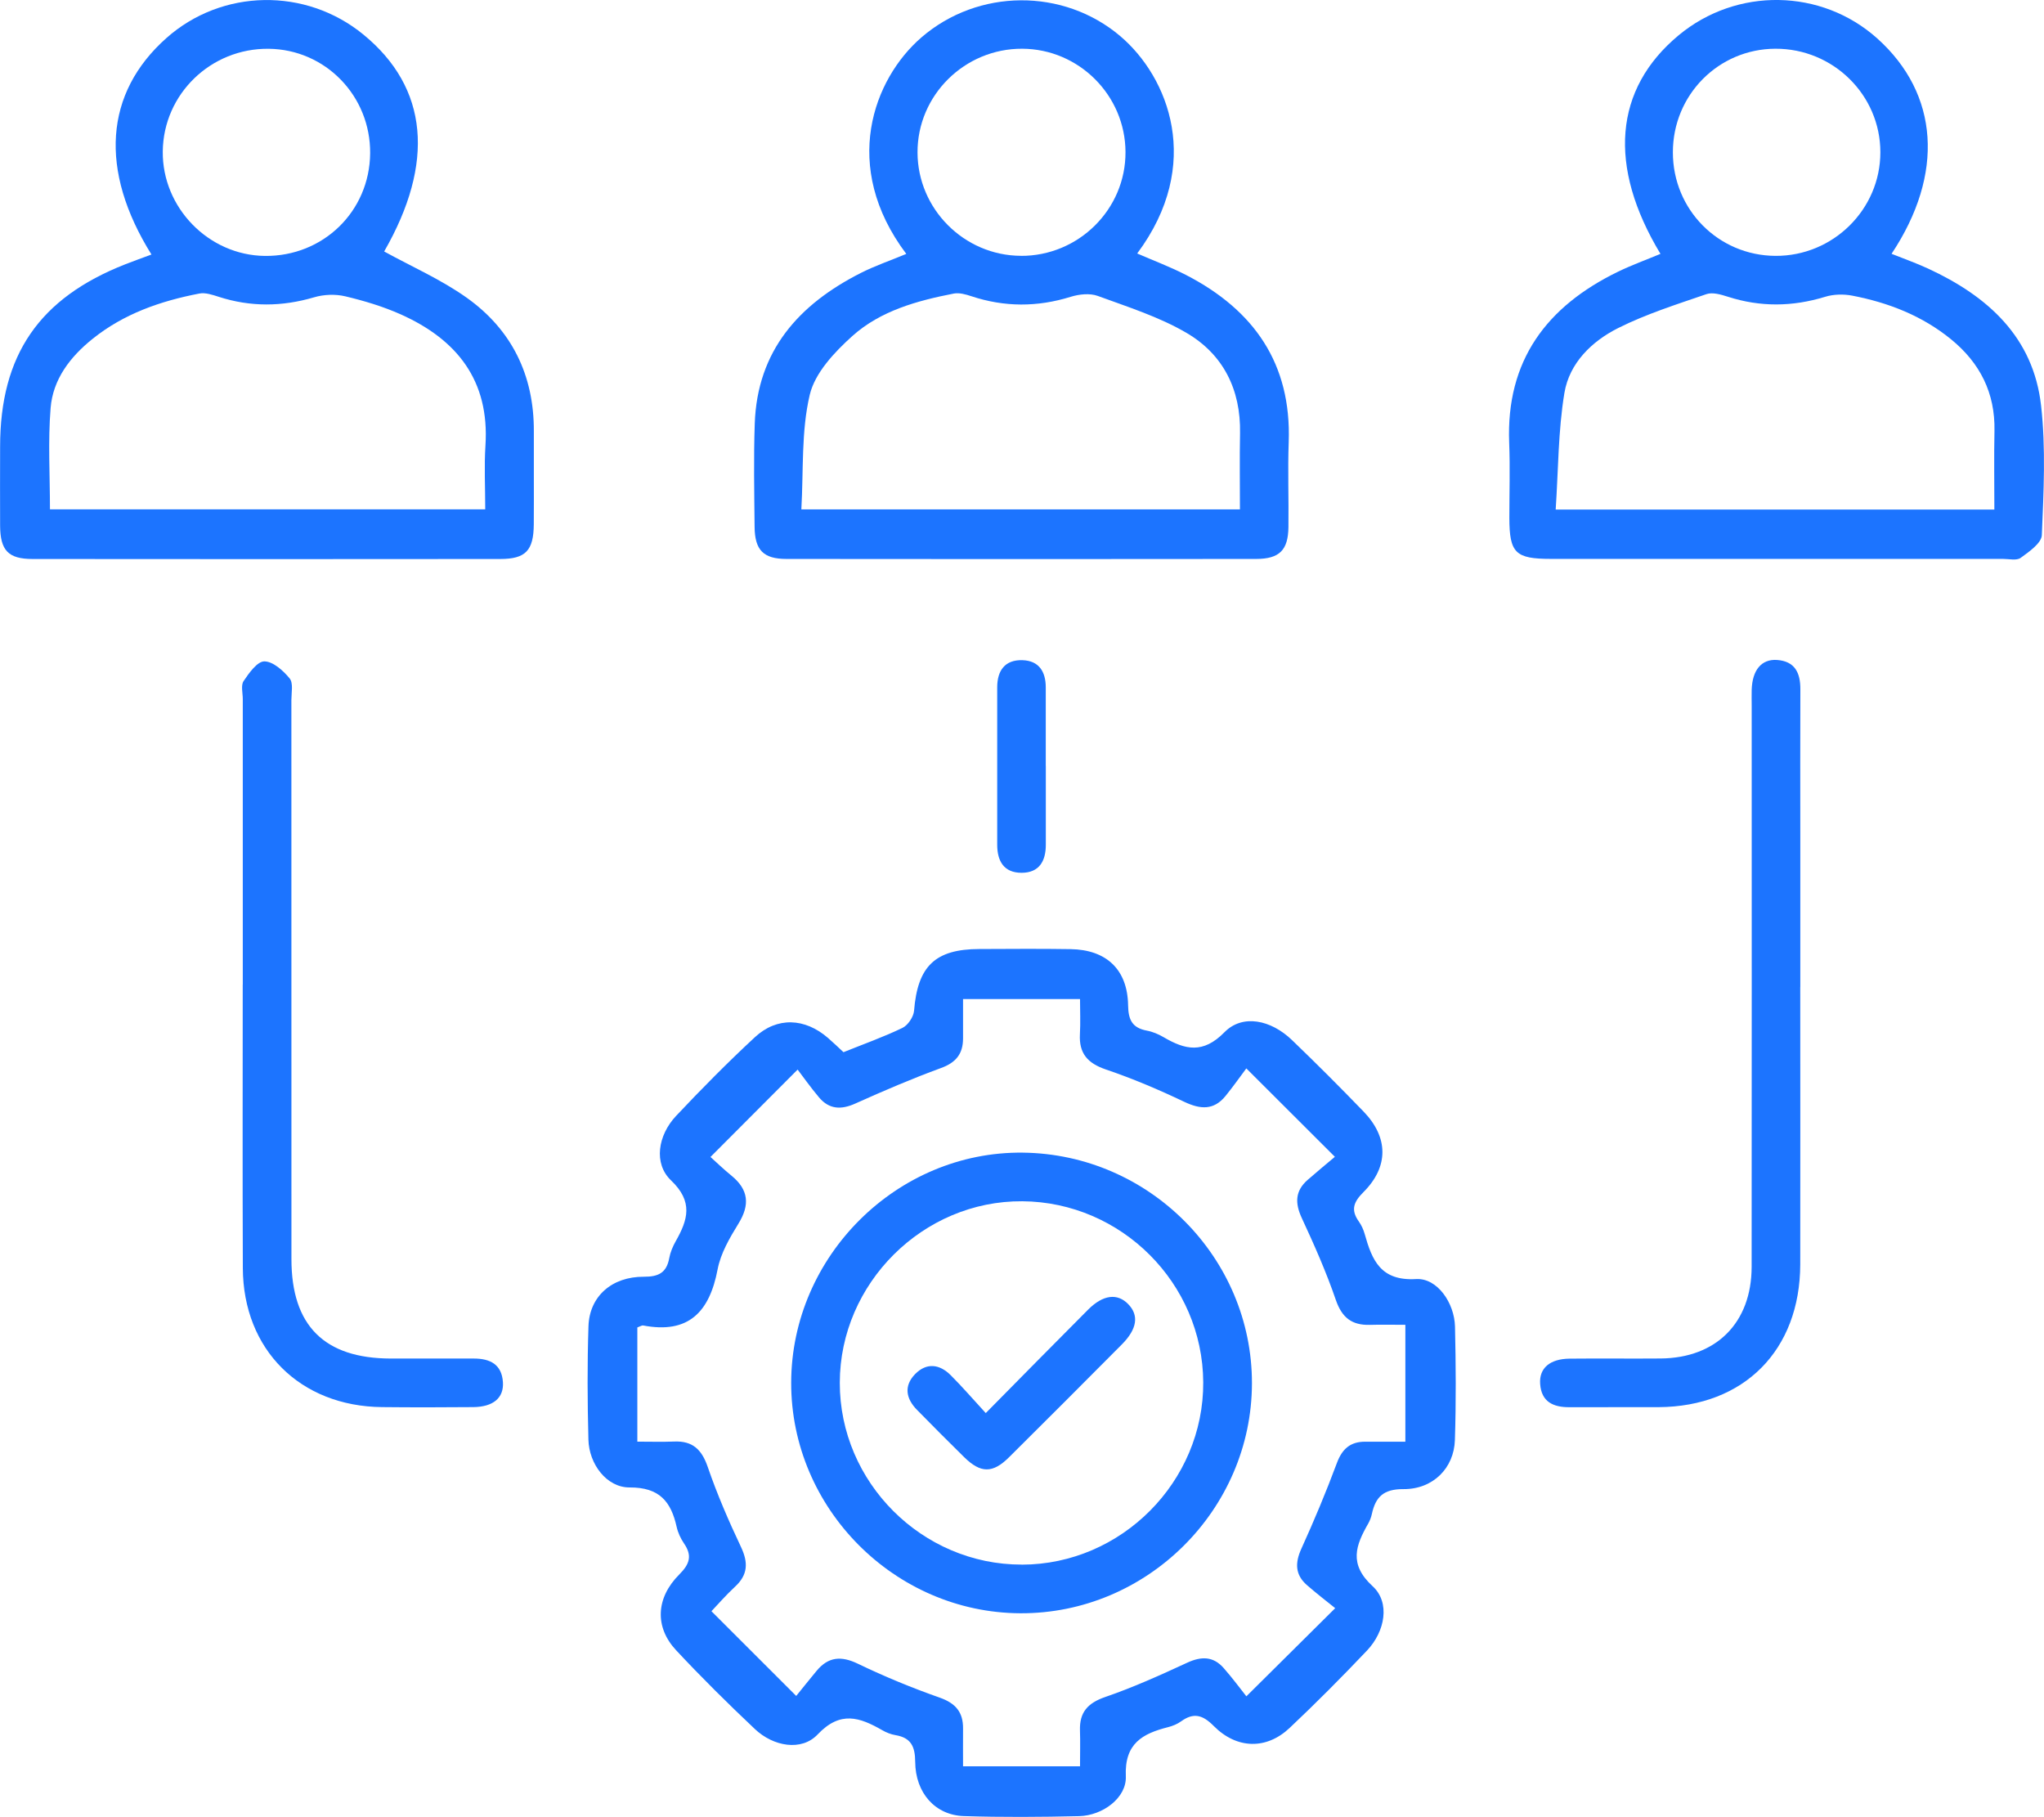<?xml version="1.0" encoding="UTF-8"?>
<svg id="Layer_2" data-name="Layer 2" xmlns="http://www.w3.org/2000/svg" viewBox="0 0 377.6 335.59">
  <defs>
    <style>
      .cls-1 {
        fill: #1c74ff;
        stroke-width: 0px;
      }
    </style>
  </defs>
  <g id="Layer_1-2" data-name="Layer 1">
    <g>
      <path class="cls-1" d="M155.81,194.35c3.8-1.53,7.44-2.82,10.9-4.49,1.02-.49,2.05-2.03,2.15-3.17.66-8.22,3.88-11.38,12.06-11.4,5.61-.02,11.23-.07,16.84.02,6.64.1,10.54,3.77,10.64,10.38.04,2.69.77,4.16,3.45,4.67,1.08.2,2.17.66,3.12,1.22,3.98,2.33,7.28,3.1,11.23-.92,3.34-3.4,8.58-2.3,12.47,1.44,4.5,4.32,8.91,8.74,13.24,13.22,4.6,4.77,4.66,10.17-.02,14.86-1.8,1.8-2.41,3.25-.89,5.4.5.7.88,1.53,1.11,2.36,1.36,4.83,2.94,8.69,9.49,8.31,3.92-.23,7.09,4.42,7.19,8.78.16,6.98.21,13.97-.02,20.95-.16,5.19-4.04,9.11-9.52,9.07-3.68-.02-5.13,1.45-5.82,4.6-.13.6-.36,1.21-.66,1.74-2.31,4.04-3.66,7.5.81,11.6,3.27,3,2.31,8.34-1.05,11.88-4.63,4.88-9.39,9.67-14.29,14.29-4.28,4.04-9.76,3.93-14.02-.36-2.04-2.06-3.71-2.53-6.04-.85-.69.5-1.55.85-2.38,1.06-4.73,1.2-8.08,3.01-7.82,9.08.17,3.99-4.3,7.26-8.61,7.36-7.11.17-14.23.22-21.33-.01-5.26-.17-8.93-4.26-8.97-10.02-.02-2.84-.78-4.45-3.64-4.93-.84-.14-1.7-.48-2.44-.91-4.16-2.38-7.74-3.66-11.95.79-2.98,3.14-8.17,2.22-11.58-1-4.99-4.71-9.87-9.54-14.55-14.55-3.99-4.27-3.77-9.67.59-14.02,1.93-1.93,2.4-3.48.86-5.72-.62-.91-1.12-1.99-1.36-3.06-1.04-4.69-3.2-7.31-8.69-7.28-4.24.02-7.49-4.31-7.61-8.83-.18-6.98-.22-13.97.01-20.95.18-5.51,4.31-9.17,10.24-9.14,2.7.01,4.18-.73,4.68-3.43.2-1.08.65-2.16,1.2-3.13,2.24-3.96,3.28-7.29-.87-11.24-3.26-3.11-2.43-8.32.93-11.9,4.7-4.99,9.53-9.88,14.56-14.54,4.1-3.81,9.25-3.57,13.53.15,1.02.89,2,1.83,2.86,2.63ZM117.74,245.16v21.12c2.38,0,4.59.07,6.81-.02,3.39-.14,5.08,1.46,6.19,4.68,1.73,5.04,3.86,9.96,6.14,14.78,1.37,2.9,1.3,5.15-1.1,7.36-1.7,1.57-3.21,3.33-4.35,4.52,5.22,5.22,10.13,10.12,15.66,15.65,1.1-1.36,2.42-3.01,3.77-4.64,2.16-2.6,4.53-2.8,7.62-1.31,4.92,2.37,9.99,4.46,15.14,6.27,2.94,1.04,4.32,2.7,4.29,5.71-.02,2.32,0,4.64,0,6.97h21.61c0-2.4.06-4.51-.01-6.62-.11-3.36,1.43-5.07,4.68-6.19,5.16-1.77,10.16-4.03,15.11-6.32,2.62-1.21,4.82-1.22,6.75.97,1.62,1.84,3.09,3.83,4.2,5.23,5.84-5.79,10.76-10.67,16.41-16.28-1.57-1.27-3.45-2.71-5.22-4.26-2.2-1.92-2.22-4.11-1.03-6.73,2.36-5.2,4.57-10.47,6.56-15.82.97-2.6,2.47-3.93,5.18-3.94,2.46-.01,4.93,0,7.47,0v-21.59c-2.36,0-4.46-.05-6.56.01-3.31.09-5.15-1.32-6.28-4.59-1.77-5.16-3.99-10.18-6.29-15.13-1.28-2.76-1.25-5.01,1.07-7.05,1.76-1.54,3.57-3.03,5.04-4.27-5.62-5.61-10.52-10.51-16.36-16.33-1.13,1.51-2.42,3.34-3.83,5.08-2.19,2.7-4.67,2.5-7.66,1.08-4.7-2.24-9.52-4.29-14.45-5.96-3.36-1.14-4.99-2.96-4.8-6.5.12-2.17.02-4.34.02-6.51h-21.61c0,2.58,0,4.92,0,7.26,0,2.84-1.29,4.47-4.07,5.48-5.36,1.96-10.62,4.22-15.83,6.56-2.64,1.19-4.84,1.08-6.71-1.14-1.52-1.8-2.88-3.73-3.95-5.13-5.86,5.87-10.82,10.84-16.1,16.14,1.09.98,2.44,2.28,3.89,3.46,3.15,2.58,3.43,5.37,1.28,8.85-1.62,2.63-3.29,5.49-3.85,8.45-1.5,7.87-5.36,11.97-13.77,10.36-.21-.04-.46.15-1.04.36Z"/>
      <path class="cls-1" d="M306.76,46.91c-9.79-16.21-8.59-30.47,3.34-40.39,10.73-8.92,26.41-8.66,36.72.6,11.37,10.22,12.43,25,2.62,39.76,2.29.92,4.57,1.72,6.75,2.73,11.01,5.09,19.45,12.65,20.87,25.31.89,7.89.47,15.96.14,23.92-.06,1.48-2.35,3.07-3.91,4.2-.75.55-2.18.19-3.3.19-27.83,0-55.66,0-83.49,0-6.56,0-7.65-1.09-7.67-7.56,0-4.62.15-9.24-.03-13.85-.61-15.23,6.93-25.23,20.1-31.63,2.55-1.24,5.23-2.2,7.85-3.3ZM368.43,94.12c0-5.1-.08-9.82.02-14.54.14-6.99-2.67-12.54-8.01-16.9-5.34-4.36-11.57-6.78-18.25-8.07-1.61-.31-3.47-.27-5.02.21-6.04,1.85-11.98,1.92-18-.02-1.25-.4-2.8-.86-3.93-.47-5.5,1.89-11.1,3.66-16.28,6.25-4.89,2.44-9.04,6.48-9.96,12-1.16,7.01-1.12,14.22-1.61,21.54h81.04ZM309.04,28.14c0,10.58,8.39,19.05,18.93,19.12,10.65.07,19.41-8.57,19.4-19.14,0-10.58-8.73-19.17-19.41-19.12-10.52.05-18.92,8.55-18.92,19.13Z"/>
      <path class="cls-1" d="M27.98,47.01c-9.71-15.57-8.67-29.83,2.76-39.98,10.25-9.11,25.72-9.39,36.39-.65,12.02,9.84,13.24,23.71,3.84,40.07,5.09,2.8,10.5,5.17,15.22,8.52,8.35,5.93,12.47,14.34,12.43,24.68-.02,5.73.03,11.47-.01,17.2-.04,4.84-1.5,6.39-6.18,6.4-28.8.03-57.6.03-86.41,0-4.5,0-5.97-1.59-6-6.15-.03-4.86,0-9.72,0-14.59,0-16.93,7.23-27.46,23.14-33.7,1.5-.59,3.02-1.13,4.83-1.8ZM89.64,94.08c0-4.13-.21-7.97.04-11.79.78-11.99-5.25-19.57-15.64-24.22-3.27-1.46-6.77-2.51-10.26-3.34-1.81-.43-3.95-.35-5.74.18-5.93,1.75-11.76,1.81-17.64-.09-1.15-.37-2.47-.82-3.58-.6-7.16,1.38-13.95,3.73-19.73,8.38-4.13,3.31-7.31,7.46-7.74,12.76-.5,6.14-.12,12.36-.12,18.72h80.42ZM68.38,28.3c.08-10.58-8.26-19.18-18.75-19.29-10.68-.12-19.45,8.37-19.56,18.96-.11,10.39,8.47,19.18,18.85,19.3,10.79.12,19.37-8.24,19.46-18.96Z"/>
      <path class="cls-1" d="M167.42,46.89c-12.18-16.17-6.07-32.31,2.8-39.98,10.46-9.04,26.22-9.15,36.73-.24,8.91,7.56,15.4,23.7,3.13,40.15,3.05,1.33,6.14,2.48,9.06,3.99,12.49,6.45,19.45,16.33,18.93,30.84-.19,5.23.02,10.47-.05,15.71-.05,4.24-1.65,5.87-5.95,5.88-28.93.03-57.85.04-86.78,0-4.28,0-5.85-1.65-5.89-5.93-.06-6.36-.19-12.72.03-19.07.46-13.46,8.14-22.01,19.55-27.8,2.65-1.35,5.5-2.31,8.44-3.54ZM229.06,94.1c0-4.92-.07-9.5.02-14.09.15-8.04-3.09-14.54-9.88-18.52-5.07-2.97-10.84-4.79-16.4-6.83-1.47-.54-3.45-.32-5,.16-6.17,1.92-12.24,1.92-18.36-.11-1.03-.34-2.22-.68-3.23-.49-6.78,1.32-13.54,3.18-18.73,7.83-3.31,2.97-6.94,6.83-7.89,10.88-1.59,6.73-1.14,13.95-1.55,21.16h81.05ZM188.58,47.26c10.66.05,19.39-8.6,19.34-19.18-.04-10.47-8.6-19.03-19.07-19.08-10.65-.05-19.39,8.6-19.35,19.17.03,10.44,8.62,19.03,19.08,19.08Z"/>
      <path class="cls-1" d="M44.85,181.86c0-17.58,0-35.17,0-52.75,0-1.12-.38-2.52.15-3.31,1-1.49,2.54-3.65,3.84-3.64,1.6.01,3.49,1.71,4.67,3.15.7.86.32,2.64.32,4,.01,34.42,0,68.84.01,103.26,0,12.28,6.08,18.34,18.35,18.36,5.11,0,10.23,0,15.34,0,2.99,0,5.17,1.06,5.38,4.38.18,2.9-1.81,4.56-5.49,4.59-5.61.05-11.23.06-16.84,0-15.13-.15-25.65-10.6-25.72-25.67-.07-17.46-.02-34.92-.02-52.38Z"/>
      <path class="cls-1" d="M332.57,182.3c0,17.08.03,34.17,0,51.25-.04,15.85-10.39,26.27-26.17,26.36-5.49.03-10.98-.02-16.46.01-3,.02-5.19-.99-5.42-4.3-.21-2.91,1.79-4.63,5.44-4.67,5.61-.06,11.23.02,16.84-.03,10.26-.09,16.77-6.6,16.79-16.91.04-34.54.01-69.09.01-103.63,0-1-.03-2,0-2.99.12-3.62,1.8-5.68,4.67-5.49,3.31.23,4.33,2.37,4.32,5.4-.04,8.98-.01,17.96-.01,26.94,0,9.35,0,18.71,0,28.06Z"/>
      <path class="cls-1" d="M193.2,141.47c0,4.85-.01,9.69,0,14.54.01,3.05-1.23,5.2-4.48,5.2-3.25,0-4.5-2.14-4.5-5.18,0-9.69,0-19.39,0-29.08,0-3.08,1.42-5.11,4.66-5.01,3.04.09,4.3,2.1,4.31,4.99,0,4.85,0,9.69,0,14.54Z"/>
      <path class="cls-1" d="M188.47,297.98c-23.21-.12-42.35-19.39-42.31-42.59.04-23.37,19.57-42.76,42.8-42.49,23.35.27,42.35,19.4,42.32,42.61-.04,23.36-19.42,42.59-42.81,42.47ZM188.76,289c18.4-.02,33.62-15.32,33.52-33.69-.1-18.28-15.11-33.3-33.43-33.43-18.32-.13-33.69,15.15-33.71,33.52-.03,18.39,15.21,33.62,33.62,33.59Z"/>
      <path class="cls-1" d="M182.1,261.01c6.66-6.74,12.76-12.95,18.91-19.11,2.77-2.77,5.41-3.09,7.42-1.01,2.01,2.07,1.64,4.59-1.18,7.43-6.93,6.97-13.87,13.93-20.85,20.85-3.02,3-5.24,2.97-8.29-.03-2.93-2.87-5.82-5.79-8.7-8.72-2.04-2.07-2.48-4.42-.37-6.6,2.11-2.17,4.52-1.88,6.58.18,2.11,2.1,4.06,4.37,6.48,7Z"/>
    </g>
  </g>
</svg>